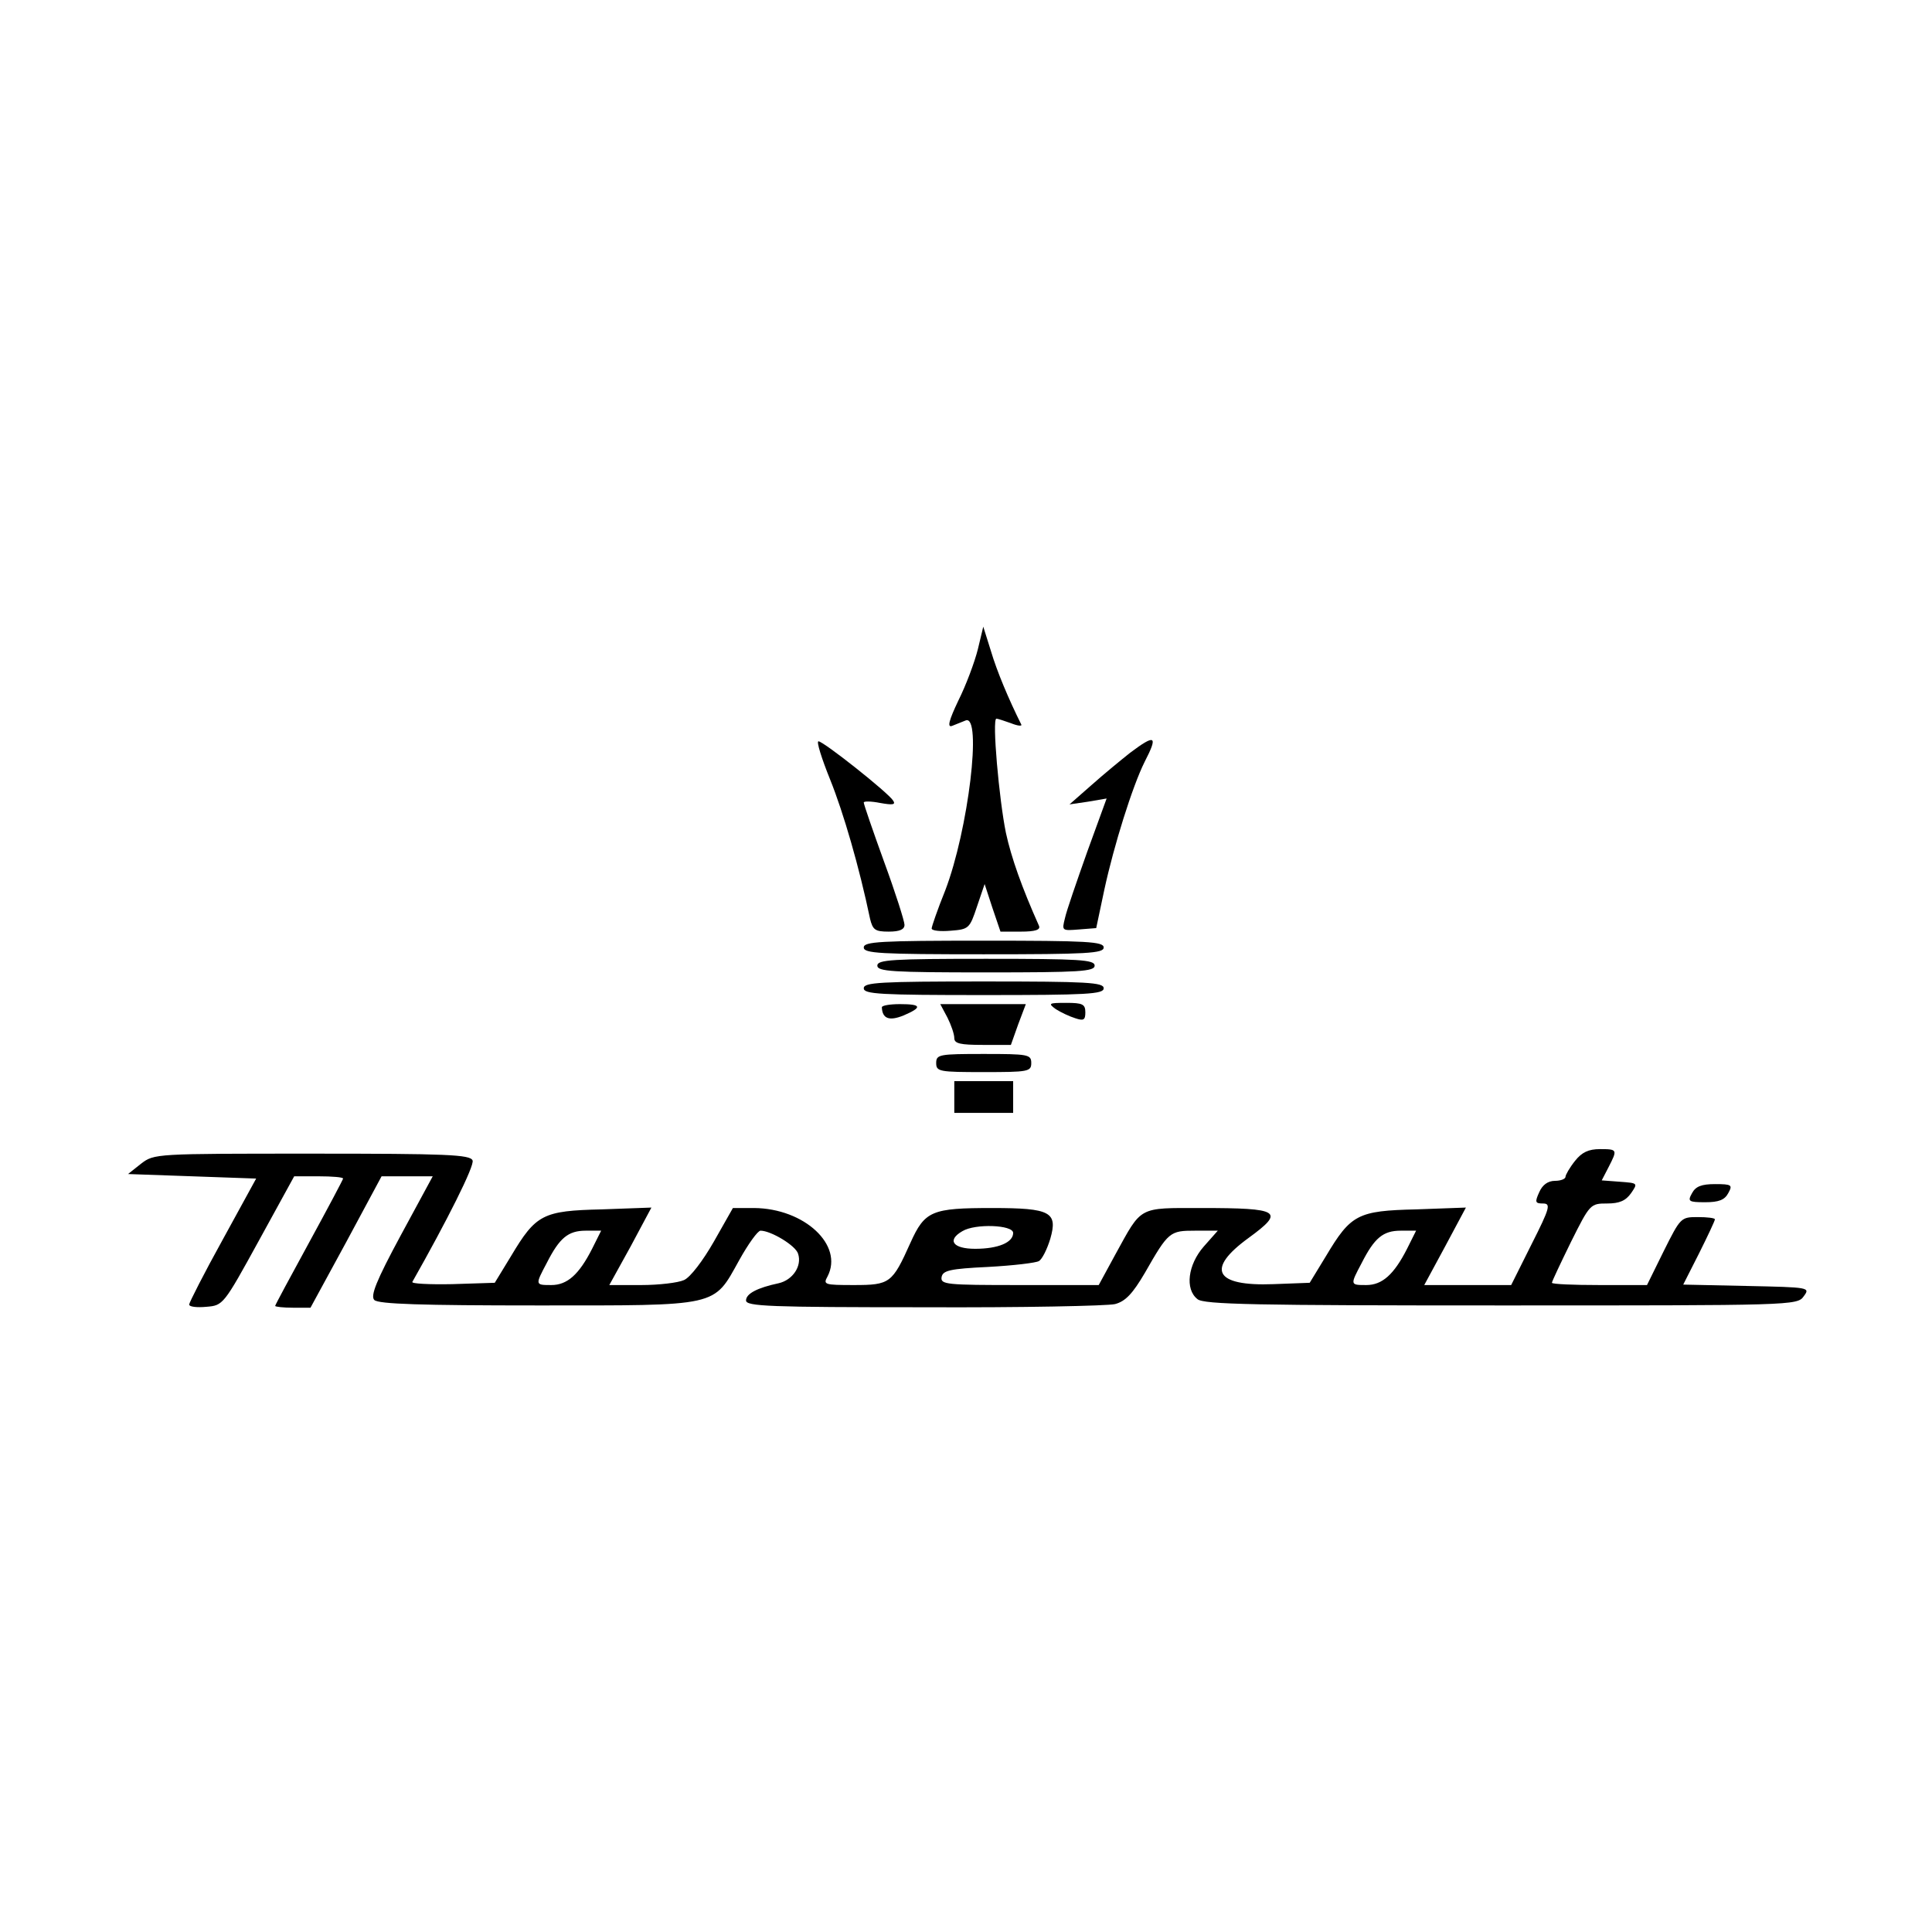 <?xml version="1.0" encoding="UTF-8"?> <svg xmlns="http://www.w3.org/2000/svg" viewBox="0 0 800.00 800.00" data-guides="{&quot;vertical&quot;:[],&quot;horizontal&quot;:[]}"><path fill="rgb(0, 0, 0)" stroke="none" fill-opacity="1" stroke-width="1" stroke-opacity="1" color="rgb(51, 51, 51)" id="tSvg811d97a881" title="Path 113" d="M404.902 268.875C403.59 274.129 400.028 283.698 396.841 290.077C392.904 298.332 392.154 301.334 394.216 300.584C395.716 300.021 398.341 298.895 399.841 298.332C406.777 295.518 400.965 343.737 391.404 368.692C388.217 376.572 385.78 383.702 385.78 384.452C385.78 385.39 389.342 385.765 393.654 385.39C401.153 384.827 401.528 384.452 404.527 375.446C405.59 372.319 406.652 369.192 407.714 366.065C408.777 369.317 409.839 372.569 410.901 375.821C412.026 379.136 413.151 382.451 414.276 385.765C417.088 385.765 419.9 385.765 422.712 385.765C428.711 385.765 430.961 385.015 430.211 383.326C423.087 367.378 418.775 355.183 416.526 344.863C413.714 331.167 410.714 297.582 412.589 297.582C413.151 297.582 415.963 298.52 418.588 299.458C421.4 300.584 423.275 300.771 422.9 300.021C417.651 289.514 412.776 277.881 410.339 269.626C409.277 266.248 408.214 262.871 407.152 259.494C406.402 262.621 405.652 265.748 404.902 268.875Z" style=""></path><path fill="rgb(0, 0, 0)" stroke="none" fill-opacity="1" stroke-width="1" stroke-opacity="1" color="rgb(51, 51, 51)" id="tSvg1528b5e5687" title="Path 114" d="M343.786 322.911C349.223 336.42 355.784 358.935 360.284 380.512C361.409 385.015 362.346 385.765 367.97 385.765C372.657 385.765 374.532 384.827 374.532 382.951C374.532 381.45 370.782 369.63 366.095 356.871C361.409 343.925 357.659 333.043 357.659 332.292C357.659 331.729 360.659 331.729 364.408 332.48C369.658 333.418 370.97 333.231 369.845 331.542C367.97 328.352 340.974 306.963 338.912 306.963C337.975 306.963 340.224 314.093 343.786 322.911Z" style=""></path><path fill="rgb(0, 0, 0)" stroke="none" fill-opacity="1" stroke-width="1" stroke-opacity="1" color="rgb(51, 51, 51)" id="tSvgcc56f9a91d" title="Path 115" d="M467.976 311.695C464.414 314.51 457.103 320.514 452.041 325.017C448.979 327.706 445.917 330.395 442.855 333.084C445.417 332.709 447.979 332.334 450.541 331.959C453.103 331.521 455.666 331.083 458.228 330.645C455.541 338.025 452.854 345.405 450.166 352.785C445.854 364.981 441.543 377.364 440.98 380.178C439.668 385.432 439.668 385.432 446.792 384.869C449.166 384.681 451.541 384.494 453.916 384.306C455.041 378.99 456.166 373.674 457.29 368.358C461.227 350.158 468.914 325.579 473.976 315.448C479.6 304.566 478.475 303.815 467.976 311.695Z" style=""></path><path fill="rgb(0, 0, 0)" stroke="none" fill-opacity="1" stroke-width="1" stroke-opacity="1" color="rgb(51, 51, 51)" id="tSvg194756c0960" title="Path 116" d="M357.659 392.332C357.659 394.771 364.408 395.147 407.339 395.147C450.271 395.147 457.02 394.771 457.02 392.332C457.02 389.893 450.271 389.518 407.339 389.518C364.408 389.518 357.659 389.893 357.659 392.332Z" style=""></path><path fill="rgb(0, 0, 0)" stroke="none" fill-opacity="1" stroke-width="1" stroke-opacity="1" color="rgb(51, 51, 51)" id="tSvg9cf64d917c" title="Path 117" d="M363.283 399.837C363.283 402.276 369.47 402.652 408.277 402.652C447.084 402.652 453.27 402.276 453.27 399.837C453.27 397.398 447.084 397.023 408.277 397.023C369.47 397.023 363.283 397.398 363.283 399.837Z" style=""></path><path fill="rgb(0, 0, 0)" stroke="none" fill-opacity="1" stroke-width="1" stroke-opacity="1" color="rgb(51, 51, 51)" id="tSvg112b653da94" title="Path 118" d="M357.659 409.219C357.659 411.658 364.408 412.033 407.339 412.033C450.271 412.033 457.02 411.658 457.02 409.219C457.02 406.779 450.271 406.404 407.339 406.404C364.408 406.404 357.659 406.779 357.659 409.219Z" style=""></path><path fill="rgb(0, 0, 0)" stroke="none" fill-opacity="1" stroke-width="1" stroke-opacity="1" color="rgb(51, 51, 51)" id="tSvg140e3b7a83c" title="Path 119" d="M365.158 417.099C365.346 421.789 368.158 422.915 374.157 420.476C382.031 417.099 381.656 415.785 372.657 415.785C368.533 415.785 365.158 416.348 365.158 417.099Z" style=""></path><path fill="rgb(0, 0, 0)" stroke="none" fill-opacity="1" stroke-width="1" stroke-opacity="1" color="rgb(51, 51, 51)" id="tSvg490f983c79" title="Path 120" d="M392.342 421.414C393.841 424.416 395.154 428.169 395.154 429.857C395.154 432.109 397.591 432.672 406.964 432.672C410.839 432.672 414.713 432.672 418.588 432.672C419.588 429.857 420.588 427.043 421.587 424.228C422.65 421.414 423.712 418.6 424.774 415.785C418.9 415.785 413.026 415.785 407.152 415.785C401.215 415.785 395.279 415.785 389.342 415.785C390.342 417.662 391.342 419.538 392.342 421.414Z" style=""></path><path fill="rgb(0, 0, 0)" stroke="none" fill-opacity="1" stroke-width="1" stroke-opacity="1" color="rgb(51, 51, 51)" id="tSvg17deeb8bcd7" title="Path 121" d="M437.231 417.891C439.293 419.204 442.855 420.893 445.292 421.643C448.667 422.769 449.417 422.394 449.417 419.204C449.417 415.827 448.292 415.264 441.543 415.264C434.231 415.264 433.856 415.452 437.231 417.891Z" style=""></path><path fill="rgb(0, 0, 0)" stroke="none" fill-opacity="1" stroke-width="1" stroke-opacity="1" color="rgb(51, 51, 51)" id="tSvgc1f76834c" title="Path 122" d="M387.655 440.176C387.655 443.741 388.967 443.929 407.339 443.929C425.712 443.929 427.024 443.741 427.024 440.176C427.024 436.612 425.712 436.424 407.339 436.424C388.967 436.424 387.655 436.612 387.655 440.176Z" style=""></path><path fill="rgb(0, 0, 0)" stroke="none" fill-opacity="1" stroke-width="1" stroke-opacity="1" color="rgb(51, 51, 51)" id="tSvg10e5cb426b9" title="Path 123" d="M395.154 454.248C395.154 456.437 395.154 458.626 395.154 460.815C399.216 460.815 403.278 460.815 407.339 460.815C411.401 460.815 415.463 460.815 419.525 460.815C419.525 458.626 419.525 456.437 419.525 454.248C419.525 452.059 419.525 449.87 419.525 447.682C415.463 447.682 411.401 447.682 407.339 447.682C403.278 447.682 399.216 447.682 395.154 447.682C395.154 449.87 395.154 452.059 395.154 454.248Z" style=""></path><path fill="rgb(0, 0, 0)" stroke="none" fill-opacity="1" stroke-width="1" stroke-opacity="1" color="rgb(51, 51, 51)" id="tSvg197349351ec" title="Path 124" d="M652.179 480.704C649.929 483.518 648.242 486.52 648.242 487.27C648.242 488.208 646.18 488.959 643.93 488.959C640.931 488.959 638.681 490.648 637.369 493.649C635.494 497.777 635.682 498.34 638.869 498.34C642.243 498.34 641.868 500.029 634.182 515.226C631.37 520.855 628.558 526.484 625.745 532.113C619.746 532.113 613.747 532.113 607.748 532.113C601.749 532.113 595.75 532.113 589.751 532.113C592.625 526.797 595.5 521.481 598.374 516.165C601.249 510.786 604.124 505.407 606.998 500.029C600.124 500.279 593.25 500.529 586.376 500.779C562.192 501.342 559.38 502.843 549.069 520.105C546.819 523.795 544.57 527.485 542.32 531.174C537.321 531.362 532.321 531.55 527.322 531.737C502.951 532.676 499.201 525.546 517.011 512.6C532.196 501.53 530.134 500.216 497.514 500.216C471.08 500.216 472.955 499.278 461.894 519.354C459.582 523.607 457.27 527.86 454.958 532.113C444.022 532.113 433.086 532.113 422.15 532.113C391.779 532.113 389.342 531.925 389.904 528.735C390.467 526.109 393.279 525.358 409.214 524.608C419.525 524.045 429.086 522.919 430.211 522.168C431.524 521.418 433.586 517.29 434.898 512.975C438.085 501.905 435.085 500.216 410.901 500.216C385.78 500.216 382.968 501.342 376.969 514.663C369.47 531.362 368.533 532.113 353.535 532.113C341.349 532.113 340.787 531.925 342.661 528.548C349.41 515.602 333.1 500.404 312.291 500.216C309.354 500.216 306.416 500.216 303.479 500.216C300.855 504.844 298.23 509.473 295.606 514.101C291.106 521.981 285.857 528.923 283.232 530.049C280.795 531.174 272.734 532.113 265.61 532.113C261.173 532.113 256.736 532.113 252.299 532.113C255.237 526.797 258.174 521.481 261.111 516.165C263.985 510.786 266.86 505.407 269.734 500.029C262.86 500.279 255.986 500.529 249.112 500.779C224.741 501.342 221.929 502.843 211.618 520.105C209.368 523.795 207.118 527.485 204.869 531.174C198.995 531.362 193.12 531.55 187.246 531.737C177.685 531.925 170.186 531.55 170.749 530.799C184.997 505.658 196.62 482.58 195.683 480.516C194.745 478.077 184.809 477.701 129.317 477.701C64.264 477.701 63.889 477.701 58.452 481.829C56.64 483.268 54.828 484.706 53.016 486.145C61.889 486.457 70.763 486.77 79.637 487.083C88.448 487.396 97.259 487.708 106.07 488.021C101.446 496.464 96.822 504.907 92.198 513.35C84.511 527.234 78.325 539.43 78.325 540.181C78.325 541.119 81.511 541.494 85.448 541.119C92.385 540.556 92.572 540.368 107.195 513.725C112.07 504.844 116.944 495.964 121.818 487.083C125.193 487.083 128.567 487.083 131.942 487.083C137.566 487.083 142.065 487.458 142.065 488.021C142.065 488.396 135.691 500.404 128.005 514.476C120.318 528.548 113.944 540.368 113.944 540.743C113.944 541.119 117.319 541.494 121.256 541.494C123.693 541.494 126.13 541.494 128.567 541.494C133.504 532.425 138.441 523.357 143.378 514.288C148.252 505.22 153.126 496.151 158 487.083C161.5 487.083 164.999 487.083 168.499 487.083C172.061 487.083 175.623 487.083 179.185 487.083C174.748 495.276 170.311 503.469 165.874 511.662C155.751 530.424 153.314 536.616 155.001 538.304C156.688 539.993 174.685 540.556 222.304 540.556C298.418 540.556 295.231 541.306 306.104 521.793C309.854 515.039 313.791 509.598 314.915 509.598C319.227 509.598 329.538 515.789 330.476 519.167C332.163 524.232 328.226 530.049 322.414 531.362C313.603 533.238 308.916 535.678 308.916 538.492C308.916 540.931 318.665 541.306 382.593 541.306C422.9 541.494 458.707 540.743 461.707 539.993C466.019 538.867 469.018 535.678 474.08 527.047C483.828 509.973 484.391 509.598 494.889 509.598C498.014 509.598 501.138 509.598 504.263 509.598C502.326 511.787 500.389 513.976 498.451 516.165C491.89 523.669 490.577 533.801 495.827 537.929C498.264 540.181 520.198 540.556 621.434 540.556C741.979 540.556 744.228 540.556 746.853 536.803C749.665 533.051 749.29 533.051 723.231 532.488C714.483 532.3 705.734 532.113 696.985 531.925C699.172 527.61 701.36 523.294 703.547 518.979C707.109 511.849 710.108 505.47 710.108 504.907C710.108 504.344 706.921 503.969 702.984 503.969C696.048 503.969 695.86 504.156 688.924 518.041C686.612 522.731 684.299 527.422 681.987 532.113C675.426 532.113 668.864 532.113 662.303 532.113C651.429 532.113 642.618 531.737 642.618 531.174C642.618 530.612 646.18 523.107 650.492 514.288C658.366 498.528 658.553 498.34 665.49 498.34C670.551 498.34 673.176 497.214 675.426 494.025C678.238 489.897 678.238 489.897 670.739 489.334C668.239 489.147 665.74 488.959 663.24 488.771C664.177 486.958 665.115 485.144 666.052 483.33C669.802 476.013 669.802 475.825 662.49 475.825C657.803 475.825 654.991 477.139 652.179 480.704ZM419.525 510.536C419.525 514.476 413.339 517.103 403.777 517.103C394.591 517.103 391.967 513.538 398.528 509.785C403.777 506.596 419.525 507.159 419.525 510.536ZM245.175 517.103C239.739 527.797 234.864 532.113 228.303 532.113C221.554 532.113 221.554 532.113 226.428 522.919C231.677 512.6 235.239 509.598 242.551 509.598C244.675 509.598 246.8 509.598 248.925 509.598C247.675 512.099 246.425 514.601 245.175 517.103ZM582.627 517.103C577.19 527.797 572.316 532.113 565.754 532.113C559.005 532.113 559.005 532.113 563.879 522.919C569.129 512.6 572.691 509.598 580.002 509.598C582.127 509.598 584.251 509.598 586.376 509.598C585.126 512.099 583.876 514.601 582.627 517.103Z" style=""></path><path fill="rgb(0, 0, 0)" stroke="none" fill-opacity="1" stroke-width="1" stroke-opacity="1" color="rgb(51, 51, 51)" id="tSvgc9c1e82c9" title="Path 125" d="M700.63 494.066C698.755 497.444 699.13 497.819 706.067 497.819C711.691 497.819 714.128 496.881 715.628 494.066C717.503 490.689 717.128 490.314 710.191 490.314C704.567 490.314 702.13 491.252 700.63 494.066Z" style=""></path><defs></defs></svg> 